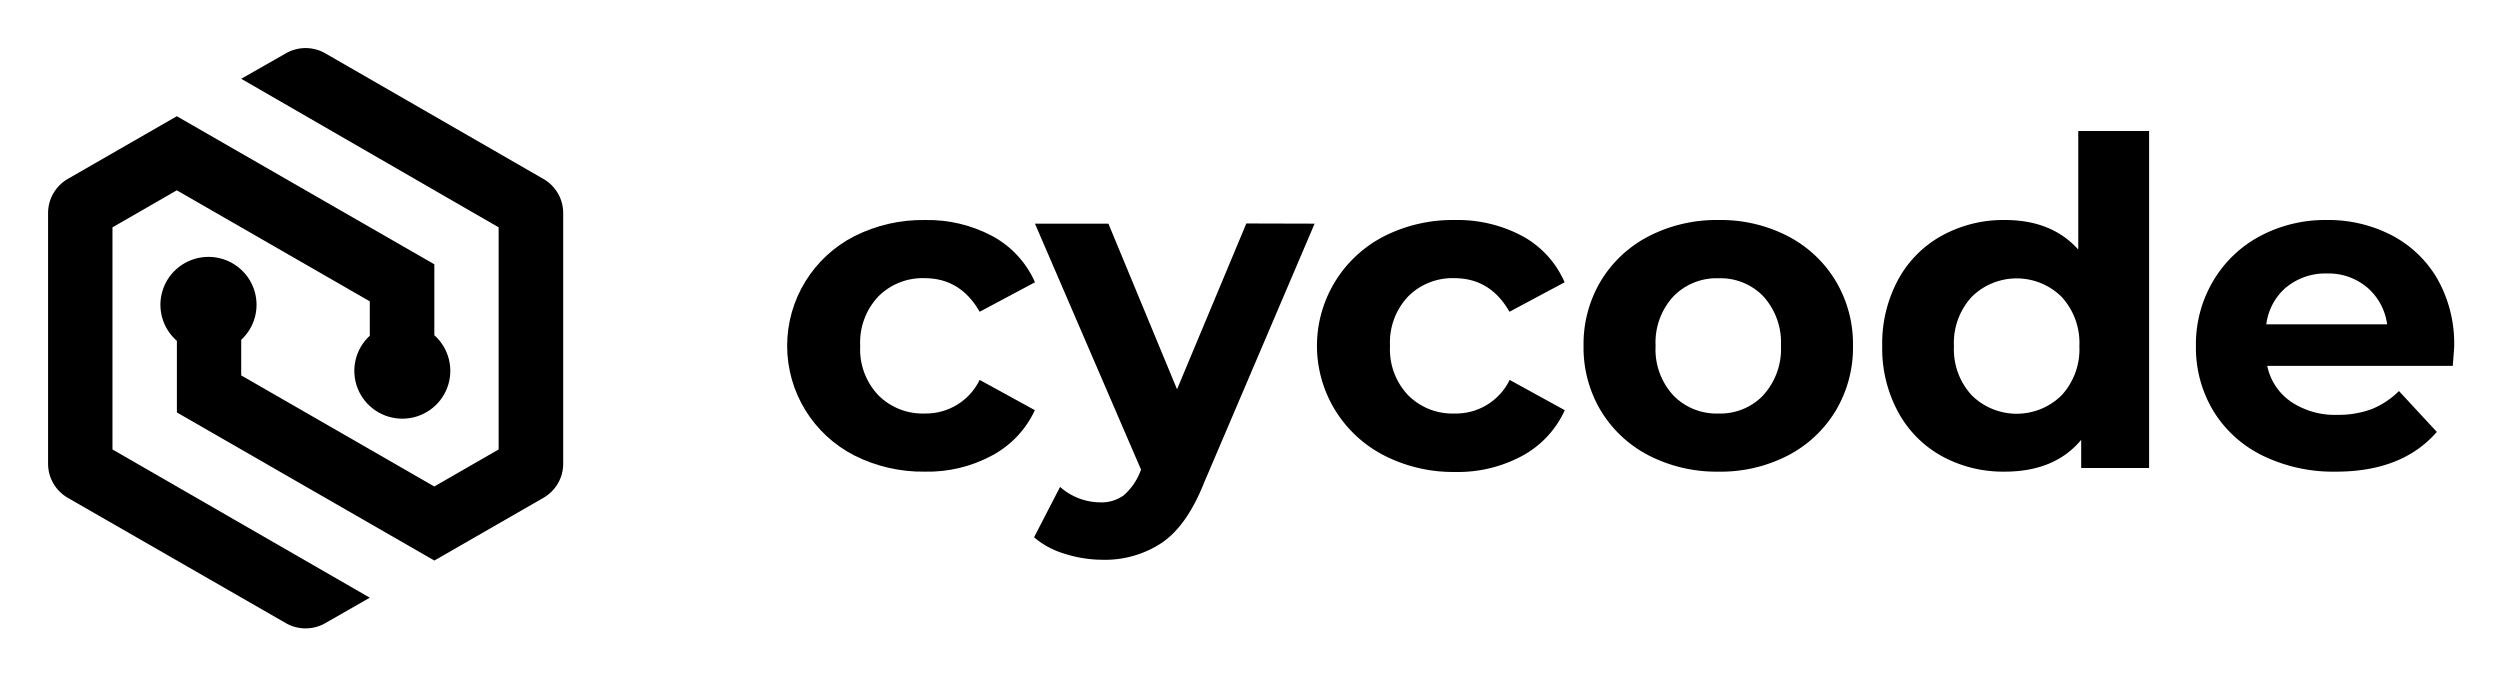 <svg xmlns="http://www.w3.org/2000/svg" role="img" viewBox="54.04 52.04 1089.92 293.92"><title>Cycode, Inc. logo</title><path d="M426.57 250.641c-8.839-4.508-16.258-11.358-21.438-19.798-5.181-8.439-7.922-18.139-7.922-28.031 0-9.893 2.741-19.593 7.922-28.032 5.18-8.439 12.599-15.29 21.438-19.797 9.519-4.779 20.059-7.189 30.717-7.023 10.249-.214 20.38 2.205 29.419 7.023 8.261 4.46 14.791 11.541 18.552 20.119L481.14 187.96c-5.565-9.769-13.578-14.654-24.038-14.654-3.714-.117-7.413.526-10.868 1.888-3.456 1.362-6.594 3.416-9.221 6.033-2.725 2.876-4.834 6.274-6.201 9.986-1.366 3.713-1.962 7.663-1.75 11.612-.218 3.945.375 7.893 1.743 11.602 1.367 3.709 3.479 7.101 6.208 9.969 2.627 2.618 5.765 4.671 9.221 6.034 3.455 1.362 7.154 2.004 10.868 1.887 4.996.114 9.92-1.207 14.182-3.805 4.263-2.599 7.685-6.365 9.856-10.849l24.065 13.202c-3.876 8.372-10.365 15.272-18.499 19.67-9.046 4.908-19.227 7.366-29.525 7.129-10.622.148-21.123-2.261-30.611-7.023z"/><path d="M627.167 149.543L578.932 262.6c-4.912 12.322-10.973 20.973-18.181 25.954-7.72 5.162-16.865 7.793-26.159 7.525-5.598-.039-11.157-.93-16.485-2.64-4.868-1.441-9.382-3.878-13.251-7.155l11.343-21.967c2.4 2.129 5.165 3.81 8.163 4.963 2.952 1.135 6.085 1.735 9.249 1.769 3.693.163 7.333-.916 10.337-3.062 3.166-2.781 5.619-6.276 7.156-10.192l.397-1.003-46.248-107.249h32.016l29.922 72.212 30.213-72.291 29.763.079zm30.386 101.1c-8.839-4.507-16.258-11.358-21.438-19.797-5.181-8.44-7.922-18.14-7.922-28.032s2.741-19.593 7.922-28.032c5.18-8.439 12.599-15.29 21.438-19.797 9.519-4.779 20.059-7.189 30.717-7.023 10.285-.232 20.455 2.187 29.525 7.023 8.201 4.481 14.665 11.562 18.366 20.119l-24.038 12.858c-5.566-9.769-13.587-14.653-24.065-14.653-3.709-.114-7.403.53-10.854 1.892-3.45 1.363-6.584 3.414-9.209 6.029-2.724 2.876-4.833 6.273-6.2 9.985-1.366 3.713-1.962 7.663-1.751 11.612-.217 3.945.376 7.893 1.743 11.602 1.367 3.709 3.48 7.102 6.208 9.969 2.634 2.625 5.781 4.682 9.246 6.044 3.465 1.363 7.174 2.002 10.897 1.877 5 .12 9.93-1.199 14.197-3.798 4.268-2.598 7.694-6.367 9.868-10.855l24.038 13.201c-3.806 8.409-10.252 15.359-18.367 19.802-9.046 4.908-19.226 7.366-29.524 7.129-10.696.138-21.265-2.318-30.797-7.155zm115.382-.001c-8.666-4.445-15.924-11.2-20.964-19.512-5.101-8.556-7.716-18.355-7.553-28.304-.164-9.958 2.451-19.766 7.553-28.331 5.04-8.312 12.298-15.067 20.964-19.511 9.378-4.778 19.789-7.19 30.32-7.023 10.499-.18 20.879 2.233 30.214 7.023 8.626 4.462 15.844 11.215 20.857 19.511 5.103 8.565 7.718 18.373 7.554 28.331.163 9.949-2.452 19.748-7.554 28.304-5.013 8.296-12.231 15.049-20.857 19.512-9.335 4.789-19.715 7.202-30.214 7.023-10.531.166-20.942-2.246-30.32-7.023zm49.906-26.403c5.29-5.87 8.034-13.587 7.633-21.466.4-7.886-2.344-15.611-7.633-21.492-2.519-2.622-5.566-4.684-8.942-6.049-3.376-1.365-7.003-2.003-10.644-1.872-3.656-.126-7.298.514-10.69 1.878-3.392 1.364-6.459 3.423-9.002 6.043-2.652 2.895-4.701 6.285-6.029 9.974-1.329 3.689-1.91 7.604-1.71 11.518-.224 3.934.343 7.874 1.667 11.587s3.38 7.126 6.046 10.037c2.543 2.62 5.609 4.679 9.001 6.043 3.393 1.365 7.034 2.004 10.69 1.878 3.628.12 7.24-.523 10.602-1.888 3.361-1.365 6.395-3.421 8.905-6.033l.106-.158zm168.135-115.094v146.933h-29.604V243.8c-7.686 9.241-18.817 13.862-33.394 13.862-9.538.134-18.949-2.185-27.324-6.733-8.061-4.455-14.674-11.116-19.056-19.195-4.804-8.918-7.205-18.924-6.971-29.043-.189-10.029 2.212-19.939 6.971-28.779 4.409-8.111 11.071-14.784 19.188-19.221 8.376-4.548 17.787-6.867 27.325-6.733 13.64 0 24.303 4.295 31.989 12.884v-51.697h30.876zm-38.164 115.249c2.655-2.888 4.709-6.272 6.042-9.957 1.333-3.685 1.919-7.596 1.723-11.508.195-3.916-.391-7.831-1.724-11.52-1.333-3.689-3.386-7.079-6.041-9.972-5.207-5.142-12.242-8.027-19.573-8.027-7.331 0-14.366 2.885-19.572 8.027a29.639 29.639 0 0 0-6.042 9.972c-1.333 3.689-1.919 7.604-1.724 11.52-.196 3.912.39 7.823 1.723 11.508 1.333 3.685 3.387 7.069 6.043 9.957 5.206 5.142 12.241 8.027 19.572 8.027 7.331 0 14.366-2.885 19.573-8.027zm170.558-12.858h-80.89c1.29 6.343 5 11.944 10.34 15.63 5.98 3.986 13.08 5.991 20.27 5.73 5.05.087 10.07-.745 14.82-2.456 4.49-1.81 8.57-4.504 12-7.921l16.51 17.822c-10.07 11.565-24.73 17.338-43.99 17.321-11.08.215-22.05-2.192-32.02-7.024-8.87-4.332-16.32-11.102-21.46-19.511-5.11-8.556-7.72-18.355-7.56-28.304-.14-9.912 2.45-19.673 7.48-28.225 4.87-8.297 11.95-15.087 20.46-19.617 8.96-4.753 18.99-7.169 29.15-7.024 9.88-.138 19.65 2.176 28.41 6.733 8.38 4.398 15.31 11.096 19.98 19.301 4.94 8.958 7.39 19.065 7.11 29.281 0 .343-.21 3.115-.61 8.264zm-72.54-34.324c-4.86 4.124-7.99 9.922-8.75 16.238h52.66c-.8-6.272-3.92-12.021-8.74-16.133-4.89-4.079-11.12-6.23-17.49-6.046-6.43-.19-12.71 1.938-17.68 5.994v-.053z"/><path fill-rule="evenodd" d="M290.958 130.057l-95.085-54.76C193.256 73.792 190.289 73 187.268 73c-3.021 0-5.989.792-8.605 2.297l-19.458 11.089 112.228 64.763v96.833l-28.051 16.146-84.177-48.417v-15.525c3.101-2.875 5.254-6.618 6.175-10.737.922-4.119.568-8.419-1.013-12.334-1.582-3.914-4.318-7.259-7.847-9.593-3.528-2.334-7.685-3.548-11.92-3.481-4.235.067-8.351 1.411-11.803 3.856-3.453 2.444-6.081 5.874-7.537 9.837a20.798 20.798 0 0 0-.62 12.359c1.052 4.088 3.323 7.761 6.514 10.537v31.228l112.25 64.562 47.554-27.346c2.617-1.503 4.791-3.665 6.303-6.269 1.512-2.605 2.31-5.56 2.313-8.569V144.894c-.003-3.009-.801-5.964-2.313-8.568-1.512-2.605-3.686-4.767-6.303-6.269z" clip-rule="evenodd"/><path fill-rule="evenodd" d="M243.398 198.103v-30.828l-112.273-64.563-47.532 27.324c-2.614 1.509-4.785 3.677-6.293 6.285-1.508 2.608-2.302 5.565-2.301 8.575v109.342c-.002 3.007.792 5.962 2.3 8.567 1.509 2.604 3.679 4.767 6.293 6.271l95.064 54.626c2.616 1.505 5.584 2.297 8.604 2.297 3.021 0 5.989-.792 8.605-2.297l19.391-11.089-112.183-64.629v-96.833l28.051-16.146 84.132 48.416v14.971c-3.109 2.856-5.277 6.584-6.217 10.692-.941 4.109-.609 8.404.95 12.321s4.274 7.271 7.785 9.621c3.511 2.349 7.655 3.583 11.884 3.54 4.23-.043 8.347-1.363 11.808-3.784 3.462-2.421 6.106-5.83 7.584-9.778 1.478-3.948 1.721-8.25.695-12.338-1.025-4.088-3.269-7.771-6.437-10.563h.089z" clip-rule="evenodd"/></svg>